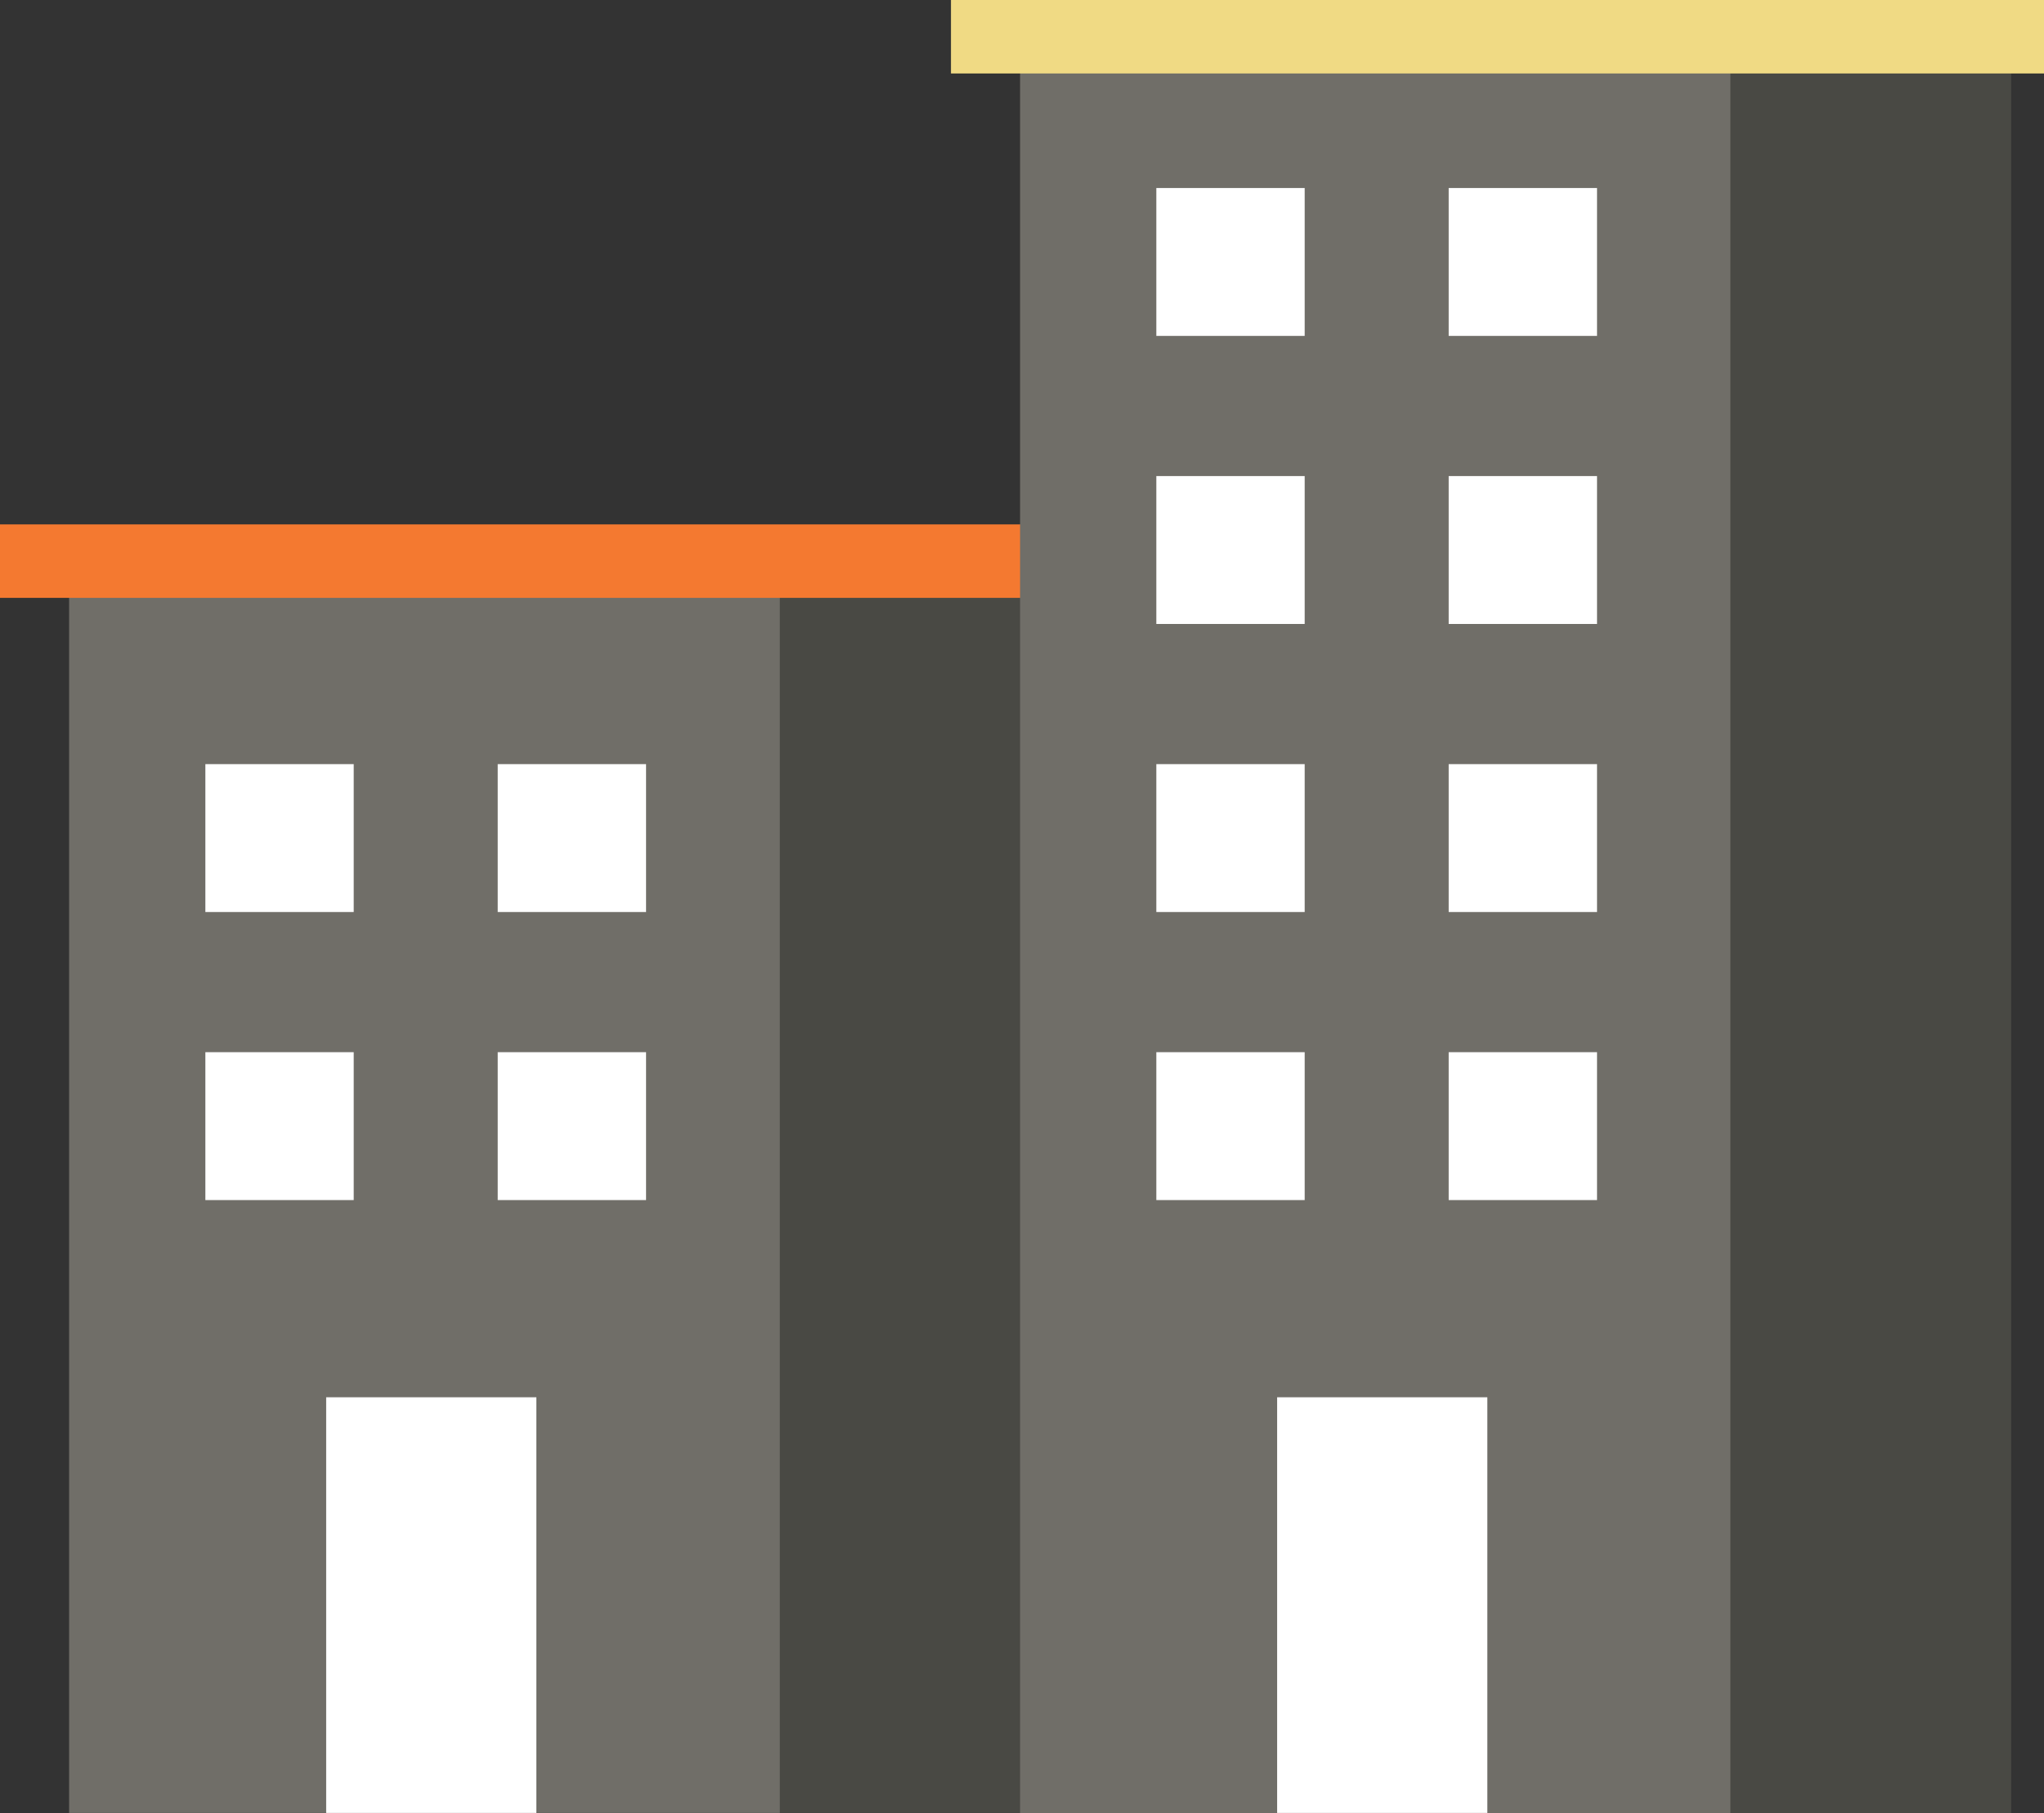 <svg xmlns="http://www.w3.org/2000/svg" viewBox="0 0 42.3 37.52"><rect x="0" y="0" width="42.3" height="37.52" fill="#333333" stroke="none"/><defs><style>.cls-1{fill:#706e68;}.cls-2{fill:#494944;}.cls-3{fill:#fff;}.cls-4{fill:#f47930;}.cls-5{fill:#f0da84;}</style></defs><g id="Layer_2" data-name="Layer 2"><g id="Layer_1-2" data-name="Layer 1"><rect class="cls-1" x="1.43" y="11.13" width="14.71" height="26.38"></rect><rect class="cls-2" x="16.14" y="11.13" width="5.81" height="26.38"></rect><rect class="cls-3" x="4.25" y="15.81" width="3.07" height="3.06"></rect><rect class="cls-3" x="10.3" y="15.81" width="3.07" height="3.06"></rect><rect class="cls-3" x="4.25" y="21.77" width="3.07" height="3.06"></rect><rect class="cls-3" x="10.3" y="21.77" width="3.07" height="3.06"></rect><rect class="cls-3" x="6.75" y="28.91" width="4.35" height="8.6"></rect><rect class="cls-4" y="10.85" width="22.62" height="1.52"></rect><rect class="cls-1" x="21.11" y="0.29" width="14.71" height="37.23"></rect><rect class="cls-2" x="35.81" y="0.29" width="5.81" height="37.23"></rect><rect class="cls-3" x="23.93" y="3.89" width="3.07" height="3.06"></rect><rect class="cls-3" x="29.98" y="3.89" width="3.07" height="3.06"></rect><rect class="cls-3" x="23.93" y="9.85" width="3.07" height="3.06"></rect><rect class="cls-3" x="29.98" y="9.85" width="3.07" height="3.06"></rect><rect class="cls-3" x="23.93" y="15.81" width="3.07" height="3.06"></rect><rect class="cls-3" x="29.98" y="15.81" width="3.07" height="3.06"></rect><rect class="cls-3" x="23.93" y="21.77" width="3.07" height="3.06"></rect><rect class="cls-3" x="29.98" y="21.77" width="3.07" height="3.06"></rect><rect class="cls-3" x="26.43" y="28.91" width="4.35" height="8.6"></rect><rect class="cls-5" x="19.68" width="22.62" height="1.52"></rect></g></g></svg>